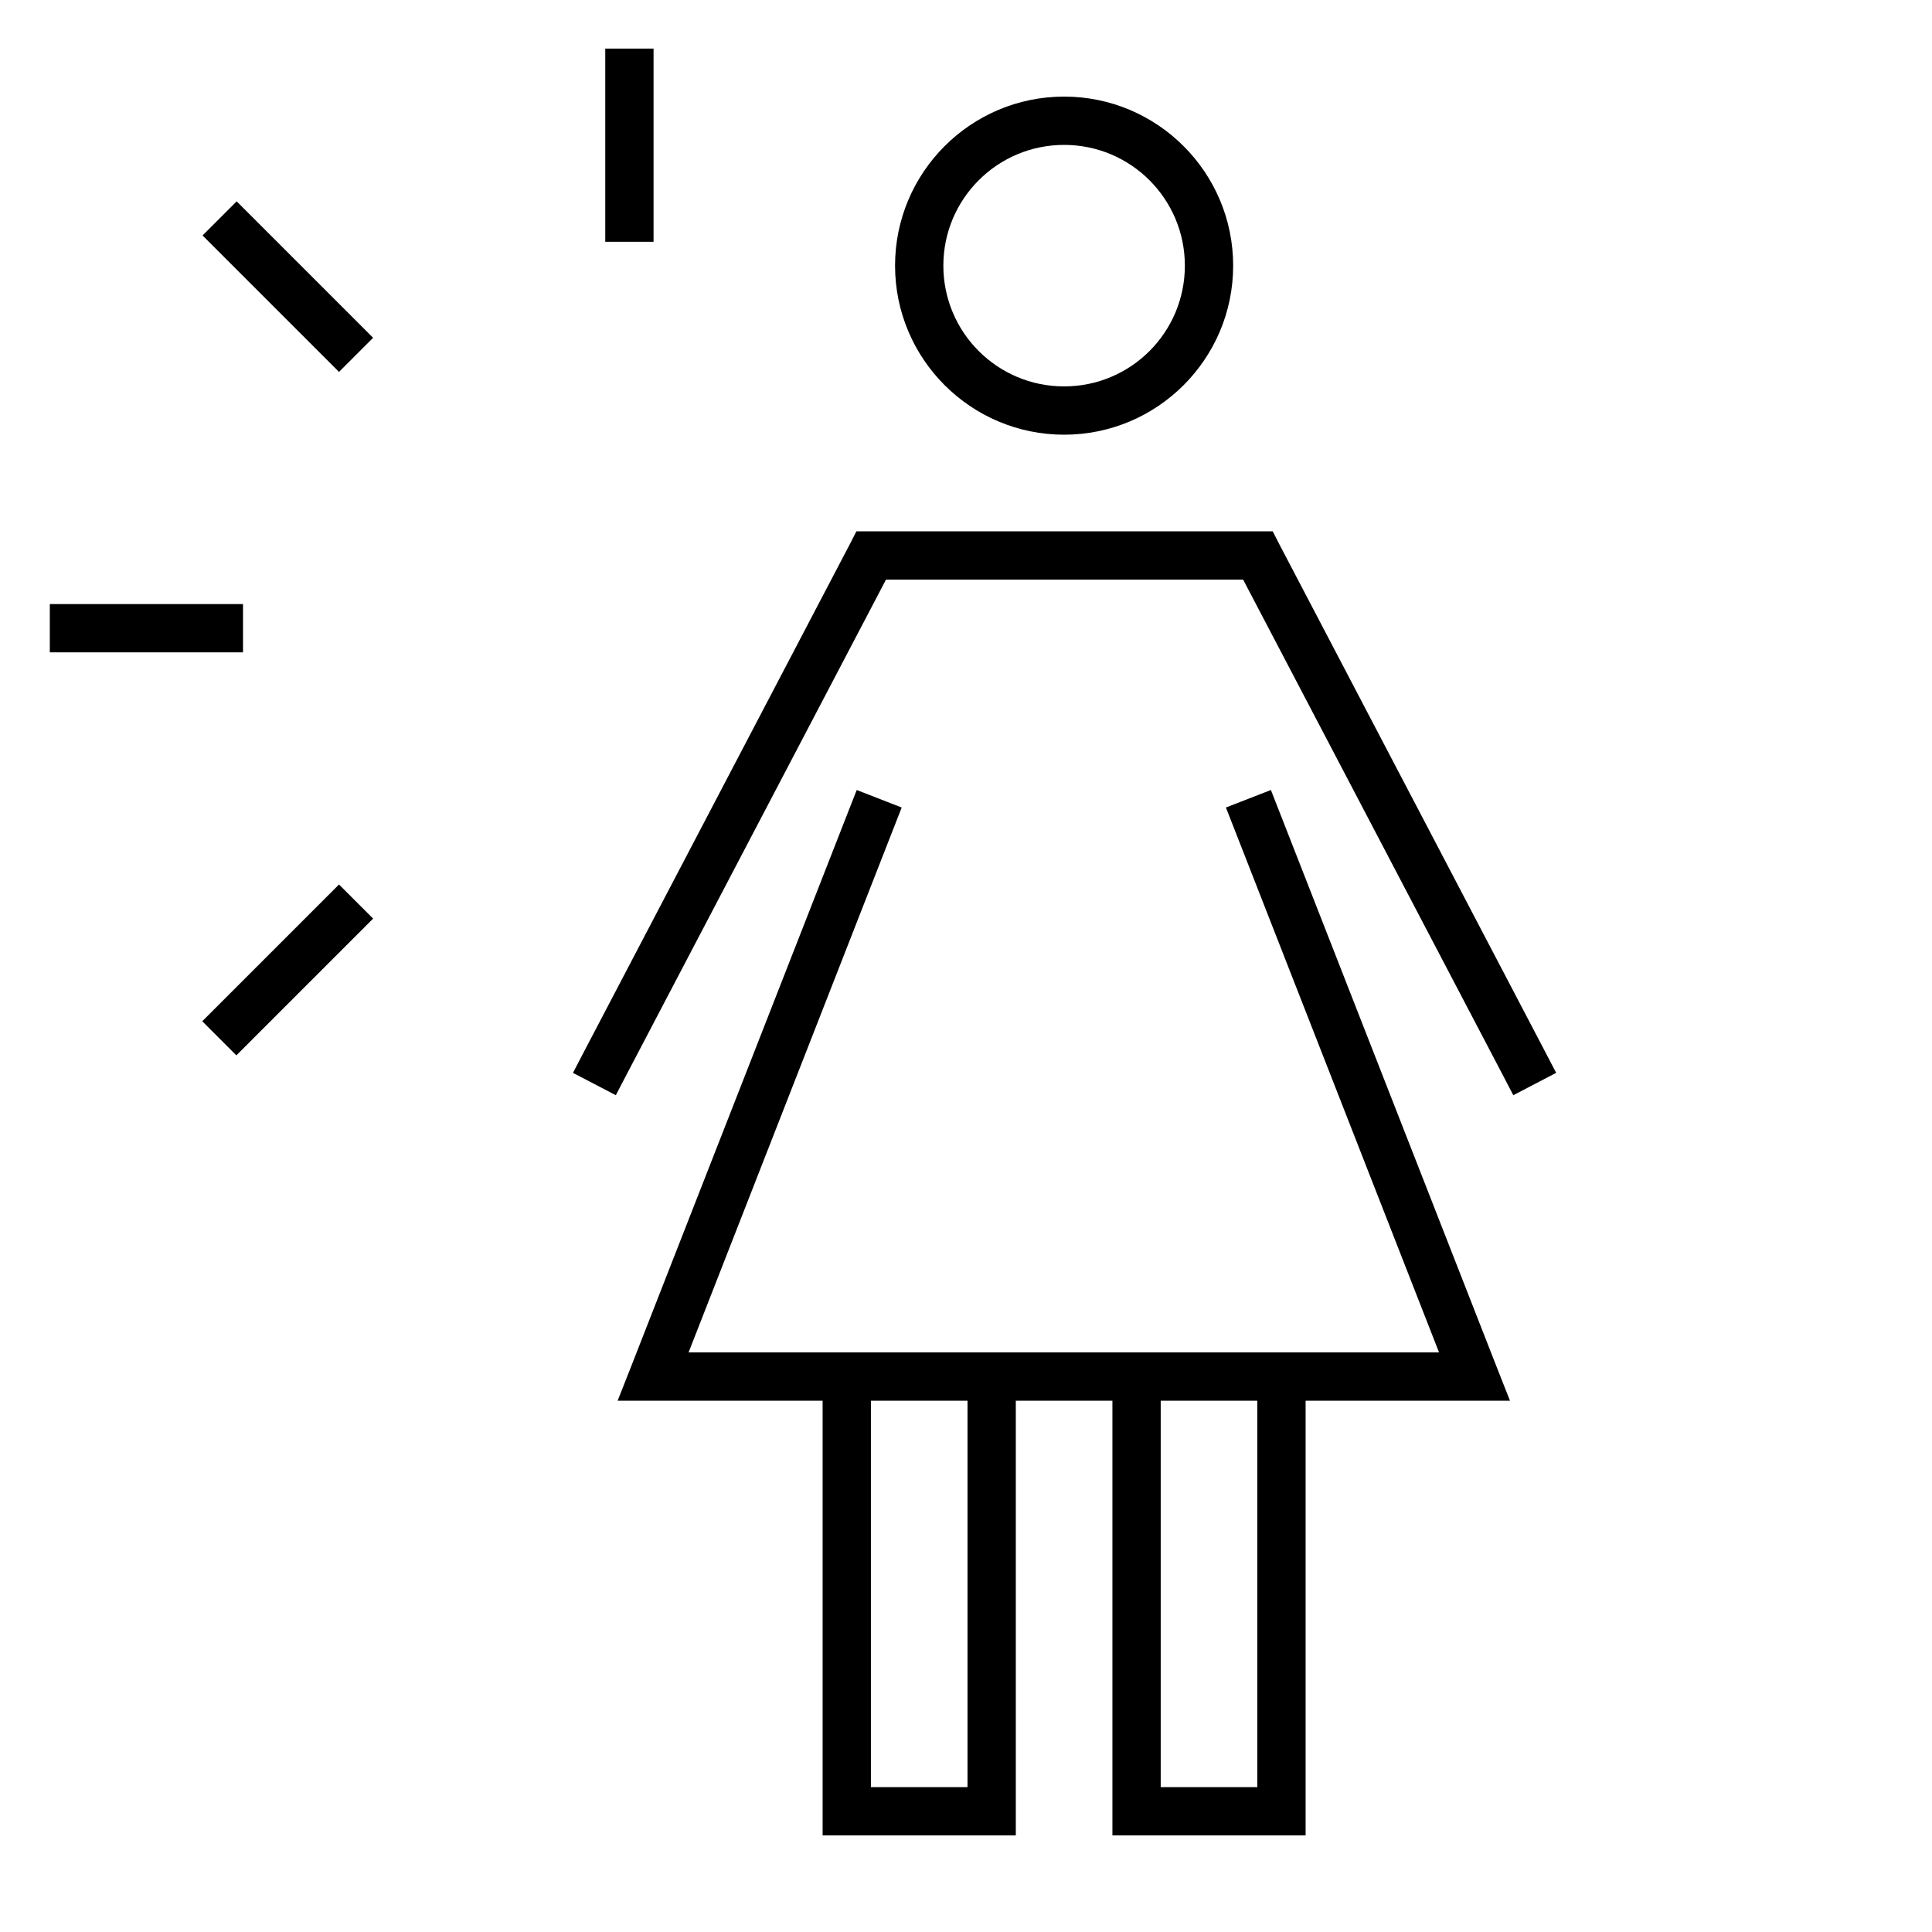 <svg xmlns="http://www.w3.org/2000/svg" viewBox="0 0 640 640"><!--! Font Awesome Pro 7.1.0 by @fontawesome - https://fontawesome.com License - https://fontawesome.com/license (Commercial License) Copyright 2025 Fonticons, Inc. --><path fill="currentColor" d="M216.5 80.1L216.5 16.1L200.5 16.1L200.5 80.1L216.5 80.1zM16.5 216.1L80.5 216.1L80.5 200.1L16.5 200.1L16.5 216.1zM84 343.9L117.9 310L123.6 304.3L112.3 293L106.6 298.7L72.7 332.6L67 338.3L78.3 349.6L84 343.9zM67.1 78L112.3 123.2L123.6 111.9L118 106.3L84 72.3L78.4 66.7L67.1 78zM352.5 48C374.6 48 392.5 65.9 392.5 88C392.5 110.1 374.6 128 352.5 128C330.4 128 312.5 110.1 312.5 88C312.5 65.9 330.4 48 352.5 48zM352.5 144C383.4 144 408.5 118.9 408.5 88C408.5 57.1 383.4 32 352.5 32C321.6 32 296.5 57.1 296.5 88C296.5 118.9 321.6 144 352.5 144zM272.5 464L272.5 608L336.5 608L336.5 464L368.5 464L368.5 608L432.5 608L432.5 464L500.2 464L495.9 453.1L423.9 269.1L421 261.7L406.1 267.5L409 274.9L476.7 448L228.1 448L295.8 274.9L298.7 267.5L283.8 261.7L280.9 269.1L208.9 453.1L204.6 464L272.3 464zM288.5 464L320.5 464L320.5 592L288.5 592L288.5 464zM416.5 464L416.5 592L384.5 592L384.5 464L416.5 464zM283.7 176L281.5 180.3L193.5 348.3L189.8 355.4L204 362.8L207.7 355.7L293.5 192L411.8 192L497.6 355.7L501.3 362.8L515.5 355.4L511.8 348.3L423.8 180.3L421.6 176L283.9 176z"/></svg>